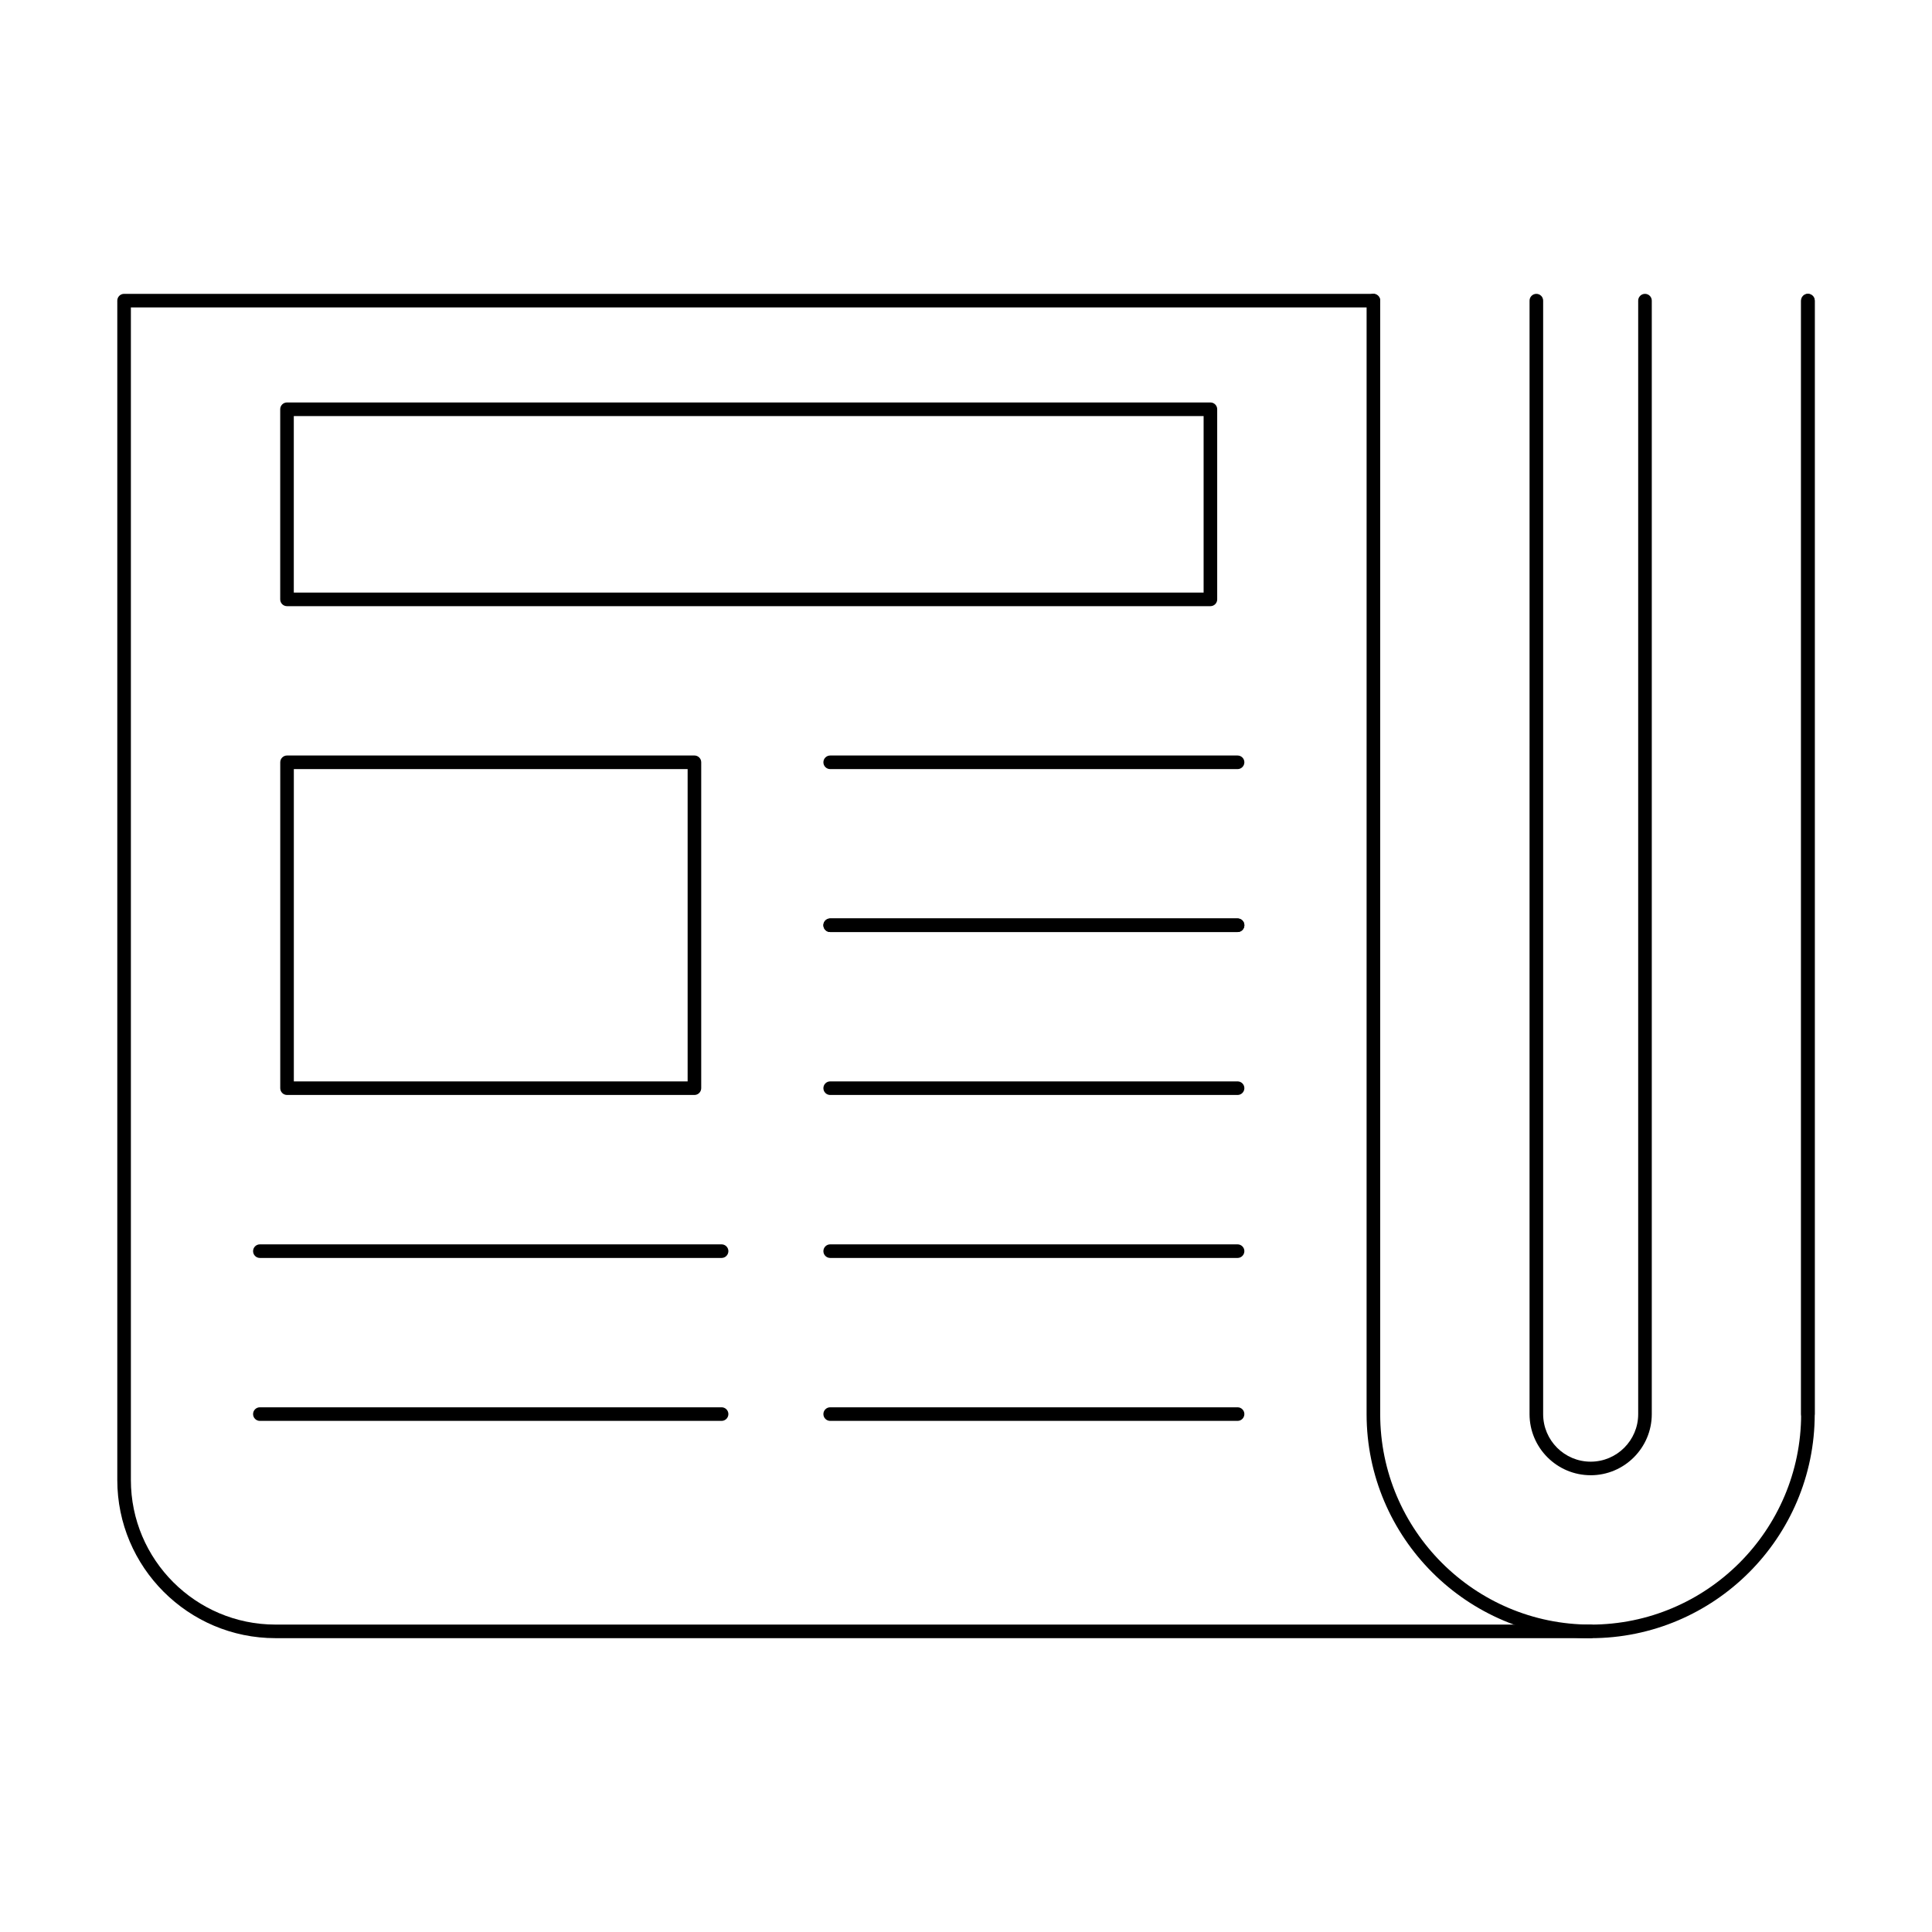 <?xml version="1.0" encoding="UTF-8"?>
<!-- Uploaded to: ICON Repo, www.iconrepo.com, Generator: ICON Repo Mixer Tools -->
<svg fill="#000000" width="800px" height="800px" version="1.1" viewBox="144 144 512 512" xmlns="http://www.w3.org/2000/svg">
 <g>
  <path d="m565.53 578.13h-348.54c-23.105 0-41.906-18.801-41.906-41.906v-312.55c0-0.996 0.805-1.801 1.801-1.801h331.07c0.996 0 1.801 0.805 1.801 1.801 0 0.996-0.805 1.801-1.801 1.801h-329.27v310.75c0 21.121 17.184 38.305 38.305 38.305h348.54c0.996 0 1.801 0.809 1.801 1.801 0 0.988-0.805 1.797-1.801 1.797z"/>
  <path d="m623.11 520.55c-0.996 0-1.801-0.809-1.801-1.801l0.004-295.07c0-0.996 0.805-1.801 1.801-1.801 0.996 0 1.801 0.805 1.801 1.801v295.07c-0.004 0.992-0.809 1.801-1.805 1.801z"/>
  <path d="m565.54 578.13c-32.738 0-59.379-26.637-59.379-59.379l0.004-295.08c0-0.996 0.805-1.801 1.801-1.801 0.996 0 1.801 0.805 1.801 1.801v295.09c0 30.758 25.023 55.777 55.777 55.777 30.758 0 55.777-25.023 55.777-55.777v-295.09c0-0.996 0.805-1.801 1.801-1.801 0.996 0 1.801 0.805 1.801 1.801v295.09c-0.004 32.738-26.645 59.375-59.383 59.375z"/>
  <path d="m565.54 534.95c-8.93 0-16.195-7.266-16.195-16.195l0.004-295.08c0-0.996 0.805-1.801 1.801-1.801 0.996 0 1.801 0.805 1.801 1.801v295.09c0 6.945 5.652 12.594 12.594 12.594 6.945 0 12.594-5.652 12.594-12.594v-295.09c0-0.996 0.805-1.801 1.801-1.801s1.801 0.805 1.801 1.801v295.09c-0.004 8.926-7.269 16.191-16.199 16.191z"/>
  <path d="m464.77 304.64h-244.71c-0.996 0-1.801-0.805-1.801-1.801v-50.383c0-0.996 0.805-1.801 1.801-1.801h244.71c0.996 0 1.801 0.805 1.801 1.801v50.383c0 0.996-0.805 1.801-1.801 1.801zm-242.91-3.598h241.11v-46.781h-241.11z"/>
  <path d="m328.03 434.18h-107.96c-0.996 0-1.801-0.809-1.801-1.801v-86.363c0-0.996 0.805-1.801 1.801-1.801h107.96c0.996 0 1.801 0.805 1.801 1.801v86.363c-0.004 0.992-0.809 1.801-1.801 1.801zm-106.16-3.598h104.36v-82.766h-104.36z"/>
  <path d="m335.22 477.37h-122.35c-0.996 0-1.801-0.809-1.801-1.801 0-0.992 0.805-1.801 1.801-1.801h122.36c0.996 0 1.801 0.809 1.801 1.801-0.004 0.992-0.809 1.801-1.805 1.801z"/>
  <path d="m335.22 520.55h-122.35c-0.996 0-1.801-0.809-1.801-1.801s0.805-1.801 1.801-1.801h122.36c0.996 0 1.801 0.809 1.801 1.801-0.004 0.992-0.809 1.801-1.805 1.801z"/>
  <path d="m471.97 347.82h-107.96c-0.996 0-1.801-0.805-1.801-1.801 0-0.996 0.805-1.801 1.801-1.801h107.96c0.996 0 1.801 0.805 1.801 1.801-0.004 0.996-0.809 1.801-1.801 1.801z"/>
  <path d="m471.97 391h-107.96c-0.996 0-1.801-0.805-1.801-1.801s0.805-1.801 1.801-1.801h107.96c0.996 0 1.801 0.805 1.801 1.801-0.004 0.996-0.809 1.801-1.801 1.801z"/>
  <path d="m471.97 391h-107.96c-0.996 0-1.801-0.805-1.801-1.801s0.805-1.801 1.801-1.801h107.96c0.996 0 1.801 0.805 1.801 1.801-0.004 0.996-0.809 1.801-1.801 1.801z"/>
  <path d="m471.97 434.18h-107.96c-0.996 0-1.801-0.809-1.801-1.801 0-0.992 0.805-1.801 1.801-1.801h107.96c0.996 0 1.801 0.809 1.801 1.801-0.004 0.992-0.809 1.801-1.801 1.801z"/>
  <path d="m471.97 477.37h-107.96c-0.996 0-1.801-0.809-1.801-1.801 0-0.992 0.805-1.801 1.801-1.801h107.96c0.996 0 1.801 0.809 1.801 1.801-0.004 0.992-0.809 1.801-1.801 1.801z"/>
  <path d="m471.97 520.55h-107.96c-0.996 0-1.801-0.809-1.801-1.801s0.805-1.801 1.801-1.801h107.96c0.996 0 1.801 0.809 1.801 1.801-0.004 0.992-0.809 1.801-1.801 1.801z"/>
 </g>
</svg>